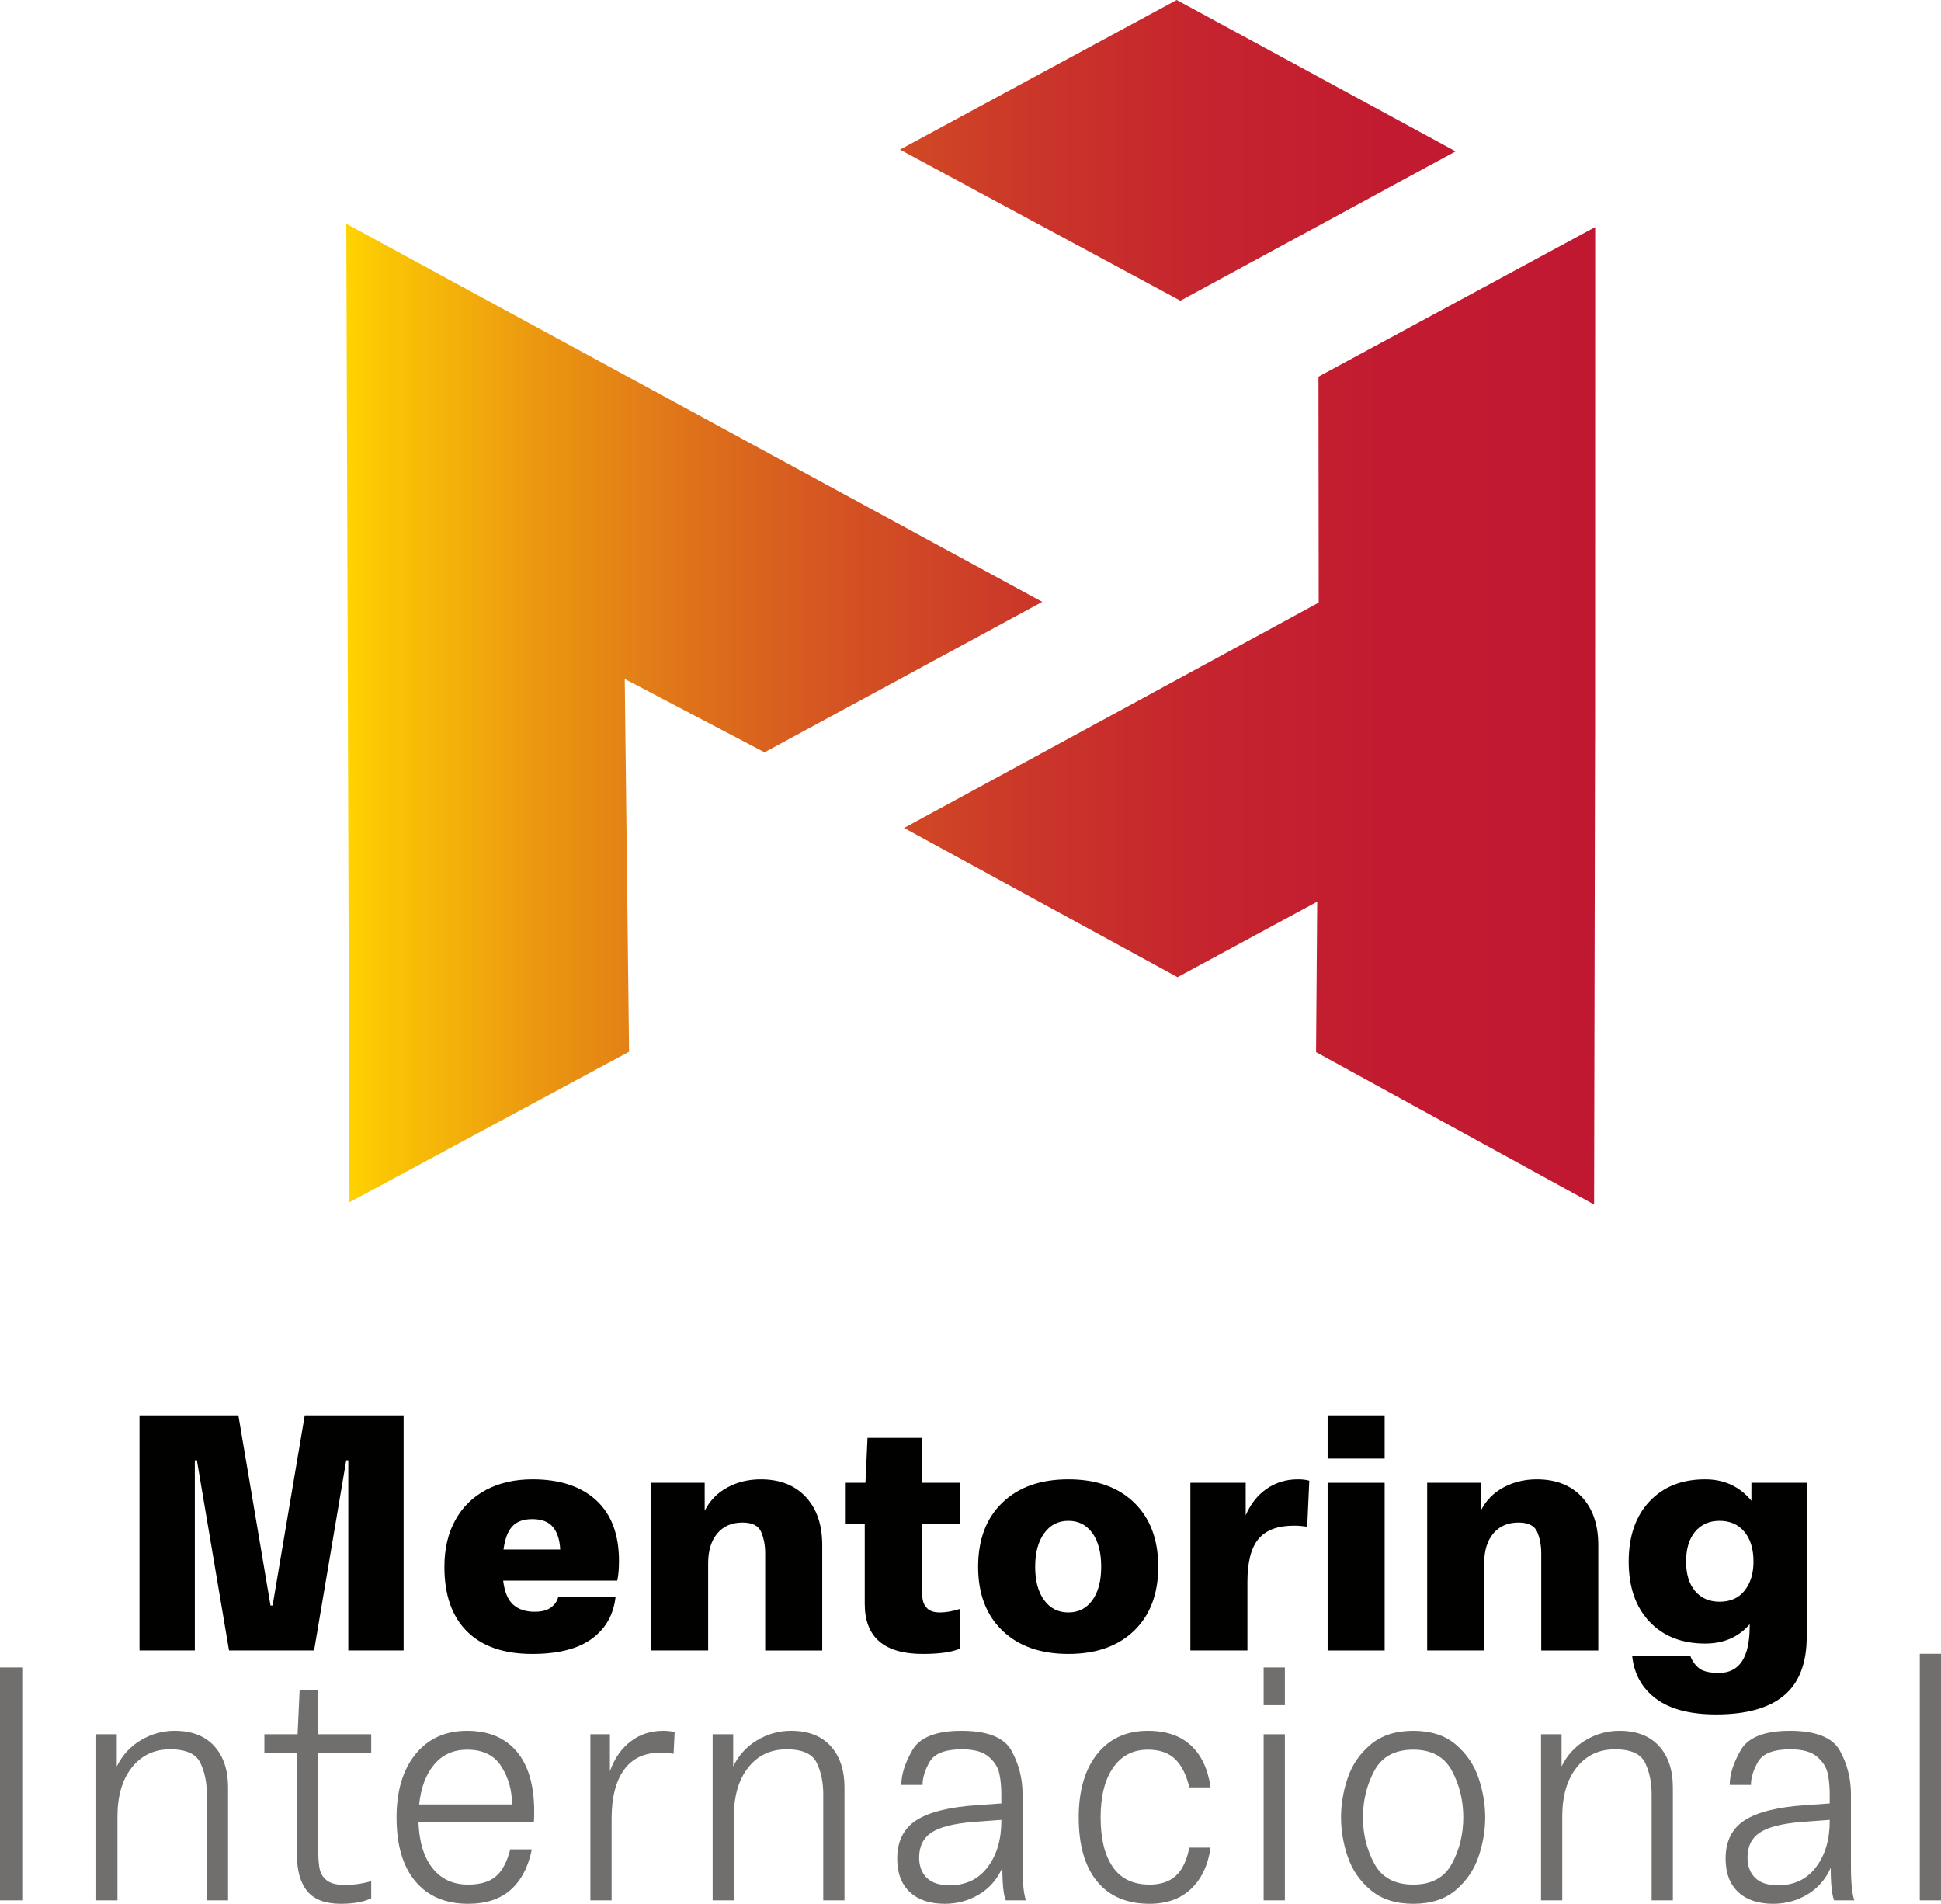 <?xml version="1.0" encoding="UTF-8"?><svg id="a" xmlns="http://www.w3.org/2000/svg" xmlns:xlink="http://www.w3.org/1999/xlink" viewBox="0 0 1000 980.696"><defs><style>.c{fill:url(#b);}.d{fill:#706f6e;}.e{fill:#010100;}</style><linearGradient id="b" x1="178.412" y1="310.241" x2="821.83" y2="310.241" gradientUnits="userSpaceOnUse"><stop offset="0" stop-color="#ffd301"/><stop offset=".029" stop-color="#fac604"/><stop offset=".152" stop-color="#eb9810"/><stop offset=".279" stop-color="#de711a"/><stop offset=".409" stop-color="#d35023"/><stop offset=".542" stop-color="#cb3729"/><stop offset=".681" stop-color="#c5252e"/><stop offset=".829" stop-color="#c21b31"/><stop offset="1" stop-color="#c11832"/></linearGradient></defs><path class="e" d="M100.371,850.199h-28.496v-121.106h50.935l16.563,97.954h1.069l16.563-97.954h50.936v121.106h-28.496v-97.954h-1.069l-16.563,97.954h-43.811l-16.563-97.954h-1.069v97.954Z"/><path class="e" d="M318.003,814.223h-58.771c.712,5.818,2.432,9.945,5.165,12.378,2.73,2.434,6.412,3.651,11.042,3.651,3.678,0,6.501-.74,8.46-2.226,1.959-1.484,3.174-3.234,3.65-5.254h29.564c-1.069,9.144-5.165,16.296-12.289,21.461-7.124,5.165-17.337,7.747-30.632,7.747-14.604,0-25.796-3.857-33.571-11.576-7.778-7.718-11.665-18.817-11.665-33.304,0-9.261,1.87-17.276,5.61-24.043,3.74-6.768,9.022-11.96,15.851-15.584,6.826-3.62,14.81-5.432,23.954-5.432,14.008,0,24.933,3.593,32.769,10.775,7.836,7.185,11.755,17.604,11.755,31.256,0,4.157-.298,7.541-.89,10.152ZM263.951,786.262c-2.315,2.493-3.829,6.473-4.542,11.933h29.207c-.239-4.987-1.486-8.844-3.739-11.576-2.258-2.729-5.82-4.096-10.686-4.096-4.514,0-7.925,1.247-10.241,3.74Z"/><path class="e" d="M415.152,771.124c5.638,6.055,8.46,14.309,8.46,24.756v54.32h-29.386v-50.045c0-4.035-.684-7.686-2.048-10.953-1.366-3.263-4.603-4.898-9.706-4.898-5.463,0-9.768,1.87-12.912,5.61-3.147,3.74-4.72,8.877-4.72,15.405v44.881h-29.386v-86.377h27.605v14.426c2.61-5.223,6.501-9.23,11.665-12.022,5.165-2.788,10.891-4.185,17.186-4.185,9.854,0,17.601,3.028,23.242,9.083Z"/><path class="e" d="M494.492,785.193h-19.591v31.345c0,3.089.147,5.551.445,7.391.295,1.842,1.127,3.413,2.493,4.72,1.364,1.308,3.531,1.959,6.501,1.959,2.966,0,6.349-.594,10.152-1.781v20.481c-4.274,1.781-10.627,2.671-19.056,2.671-19.947,0-29.92-8.608-29.92-25.824v-40.962h-9.795v-21.372h10.152l1.069-23.153h27.961v23.153h19.591v21.372Z"/><path class="e" d="M516.398,839.958c-8.312-8.014-12.467-18.967-12.467-32.859,0-14.009,4.155-25.023,12.467-33.037,8.309-8.014,19.649-12.022,34.017-12.022s25.673,4.007,33.927,12.022c8.251,8.014,12.378,19.029,12.378,33.037,0,13.892-4.127,24.845-12.378,32.859-8.254,8.014-19.563,12.022-33.927,12.022s-25.707-4.007-34.017-12.022ZM562.792,824.286c3.028-4.213,4.542-9.944,4.542-17.186,0-7.361-1.514-13.148-4.542-17.364-3.027-4.213-7.154-6.322-12.377-6.322-5.226,0-9.381,2.137-12.467,6.412-3.089,4.274-4.63,10.035-4.63,17.276s1.542,12.973,4.63,17.186c3.086,4.215,7.241,6.322,12.467,6.322,5.223,0,9.35-2.107,12.377-6.322Z"/><path class="e" d="M674.546,762.753l-1.069,23.687c-2.493-.356-4.75-.534-6.768-.534-8.432,0-14.545,2.287-18.343,6.857-3.801,4.571-5.699,11.905-5.699,21.995v35.441h-29.386v-86.377h28.496v16.741c2.493-5.816,6.083-10.358,10.775-13.624,4.688-3.263,10.062-4.898,16.117-4.898,2.374,0,4.333.239,5.877.712Z"/><path class="e" d="M713.372,751.355h-29.386v-22.262h29.386v22.262ZM713.372,850.199h-29.386v-86.377h29.386v86.377Z"/><path class="e" d="M814.973,771.124c5.638,6.055,8.46,14.309,8.46,24.756v54.32h-29.386v-50.045c0-4.035-.684-7.686-2.048-10.953-1.366-3.263-4.603-4.898-9.706-4.898-5.463,0-9.768,1.87-12.912,5.61-3.147,3.74-4.72,8.877-4.72,15.405v44.881h-29.386v-86.377h27.605v14.426c2.61-5.223,6.501-9.23,11.665-12.022,5.165-2.788,10.891-4.185,17.186-4.185,9.854,0,17.601,3.028,23.242,9.083Z"/><path class="e" d="M902.326,763.822h28.496v79.254c0,13.652-3.89,23.745-11.665,30.277-7.778,6.529-19.443,9.795-34.995,9.795-13.418,0-23.748-2.703-30.989-8.104-7.244-5.404-11.34-12.795-12.289-22.173h29.92c.949,2.61,2.432,4.747,4.452,6.412,2.018,1.661,5.459,2.493,10.33,2.493,10.565,0,15.85-8.014,15.85-24.043v-1.069c-5.698,6.651-13.357,9.973-22.974,9.973-11.994,0-21.55-3.768-28.674-11.309-7.124-7.54-10.686-17.838-10.686-30.9s3.562-23.388,10.686-30.989c7.124-7.597,16.68-11.398,28.674-11.398,9.853,0,17.81,3.682,23.864,11.042v-9.261ZM898.854,819.299c3.028-3.857,4.542-8.816,4.542-14.871,0-6.529-1.575-11.665-4.72-15.405-3.147-3.74-7.39-5.61-12.733-5.61s-9.559,1.87-12.645,5.61c-3.089,3.74-4.63,8.877-4.63,15.405,0,6.412,1.542,11.459,4.63,15.138,3.086,3.681,7.302,5.521,12.645,5.521,5.579,0,9.884-1.929,12.911-5.788Z"/><path class="d" d="M11.468,978.933H0v-119.973h11.468v119.973Z"/><path class="d" d="M110.356,899.45c4.763,5.235,7.145,12.322,7.145,21.26v58.222h-10.938v-54.694c0-6.115-1.119-11.496-3.352-16.144-2.236-4.644-7.41-6.968-15.526-6.968-8.234,0-14.82,3.117-19.76,9.35-4.941,6.235-7.41,14.644-7.41,25.23v43.225h-10.939v-85.569h10.586v16.584c2.822-5.762,6.939-10.262,12.35-13.497,5.408-3.234,11.231-4.852,17.467-4.852,8.822,0,15.614,2.619,20.378,7.852Z"/><path class="d" d="M191.249,902.89h-27.347v48.696c0,4.587.235,8.175.706,10.761.468,2.589,1.703,4.676,3.705,6.265,1.998,1.587,5.116,2.382,9.35,2.382,4.588,0,9.114-.646,13.585-1.942v8.821c-3.881,1.881-9.116,2.823-15.702,2.823-7.881,0-13.615-2.144-17.202-6.439-3.589-4.292-5.38-10.674-5.38-19.142v-52.225h-16.761v-9.527h17.114l1.058-22.936h9.527v22.936h27.347v9.527Z"/><path class="d" d="M275.055,938.529h-59.458c.353,10.234,2.762,18.173,7.234,23.818,4.469,5.647,10.585,8.47,18.348,8.47,6.233,0,10.997-1.413,14.291-4.234,3.291-2.823,5.761-7.47,7.41-13.939h11.114c-1.764,8.94-5.353,15.851-10.762,20.731-5.412,4.882-12.764,7.321-22.054,7.321-11.645,0-20.703-3.85-27.17-11.555-6.47-7.704-9.704-18.672-9.704-32.904,0-13.762,3.264-24.64,9.792-32.641,6.529-7.997,15.377-11.997,26.553-11.997,11.054,0,19.584,3.558,25.582,10.674,6,7.119,8.998,17.44,8.998,30.965,0,2.471-.06,4.234-.176,5.292ZM223.801,908.8c-4.294,5.001-6.911,11.91-7.851,20.731h47.813v-.353c0-7.058-1.825-13.467-5.47-19.231-3.647-5.762-9.527-8.645-17.643-8.645-6.941,0-12.557,2.5-16.849,7.498Z"/><path class="d" d="M347.567,892.304l-.53,11.115c-2.47-.353-4.824-.529-7.057-.529-8.116,0-14.291,2.942-18.526,8.821-4.234,5.884-6.351,14.234-6.351,25.054v42.167h-10.939v-85.569h10.056v19.055c2.352-6.586,5.91-11.704,10.675-15.35,4.763-3.646,10.321-5.47,16.673-5.47,2.47,0,4.468.237,5.999.705Z"/><path class="d" d="M427.931,899.45c4.763,5.235,7.145,12.322,7.145,21.26v58.222h-10.938v-54.694c0-6.115-1.119-11.496-3.352-16.144-2.236-4.644-7.41-6.968-15.526-6.968-8.234,0-14.82,3.117-19.76,9.35-4.941,6.235-7.41,14.644-7.41,25.23v43.225h-10.939v-85.569h10.586v16.584c2.822-5.762,6.939-10.262,12.35-13.497,5.408-3.234,11.231-4.852,17.467-4.852,8.822,0,15.614,2.619,20.378,7.852Z"/><path class="d" d="M518.175,978.933c-1.177-2.823-1.764-8.409-1.764-16.762-2.706,6-6.734,10.586-12.085,13.762-5.353,3.176-11.204,4.763-17.555,4.763-7.763,0-13.792-2.029-18.084-6.087-4.295-4.058-6.44-9.792-6.44-17.202,0-8.936,3.292-15.526,9.88-19.76,6.586-4.234,17.054-6.82,31.405-7.763l12.35-.882v-4.587c0-4.117-.353-7.763-1.058-10.939-.706-3.176-2.531-6.027-5.47-8.557-2.942-2.528-7.529-3.792-13.761-3.792-8.588,0-14.115,2.116-16.585,6.35-2.47,4.234-3.705,8.234-3.705,11.997h-10.939c0-5.407,1.911-11.407,5.734-17.995,3.821-6.586,12.263-9.881,25.319-9.881,13.408,0,21.992,3.44,25.759,10.321,3.763,6.881,5.646,14.321,5.646,22.32v37.05c0,8.587.587,14.468,1.764,17.644h-10.41ZM508.824,961.818c4.703-6.232,7.058-14.113,7.058-23.642v-.705l-14.291,1.058c-10.234.824-17.467,2.647-21.702,5.47-4.234,2.822-6.351,7.117-6.351,12.879,0,4.353,1.293,7.824,3.881,10.41,2.586,2.588,6.529,3.881,11.821,3.881,8.351,0,14.878-3.115,19.584-9.352Z"/><path class="d" d="M565.191,969.141c-6.294-7.704-9.439-18.672-9.439-32.904,0-13.878,3.176-24.789,9.527-32.728,6.352-7.939,15.055-11.91,26.112-11.91,9.409,0,16.819,2.53,22.23,7.587,5.409,5.058,8.761,12.235,10.057,21.525h-10.939c-1.53-6.467-3.97-11.32-7.322-14.557-3.352-3.234-8.027-4.851-14.026-4.851-7.648,0-13.616,3.087-17.908,9.263-4.295,6.174-6.44,14.732-6.44,25.671s2.087,19.437,6.263,25.494c4.174,6.059,10.498,9.086,18.966,9.086,5.762,0,10.291-1.528,13.585-4.589,3.292-3.056,5.586-7.878,6.881-14.466h10.939c-1.296,9.059-4.648,16.142-10.057,21.26-5.411,5.116-12.526,7.674-21.348,7.674-11.763,0-20.791-3.85-27.082-11.555Z"/><path class="d" d="M661.962,878.367h-10.939v-19.407h10.939v19.407ZM661.962,978.933h-10.939v-85.569h10.939v85.569Z"/><path class="d" d="M706.157,973.638c-5.587-4.702-9.527-10.436-11.821-17.202-2.293-6.761-3.441-13.497-3.441-20.2,0-6.82,1.147-13.614,3.441-20.378,2.293-6.763,6.233-12.496,11.821-17.202,5.586-4.704,12.907-7.058,21.966-7.058s16.348,2.354,21.877,7.058c5.527,4.706,9.439,10.44,11.733,17.202,2.293,6.764,3.441,13.558,3.441,20.378,0,6.703-1.147,13.439-3.441,20.2-2.293,6.766-6.205,12.5-11.733,17.202-5.53,4.706-12.821,7.058-21.877,7.058s-16.381-2.352-21.966-7.058ZM748.06,959.965c3.881-7.234,5.822-15.142,5.822-23.729,0-8.704-1.941-16.701-5.822-23.996-3.881-7.292-10.528-10.937-19.936-10.937-9.527,0-16.232,3.646-20.114,10.937-3.881,7.295-5.822,15.292-5.822,23.996,0,8.587,1.941,16.495,5.822,23.729,3.881,7.234,10.586,10.852,20.114,10.852,9.409,0,16.055-3.618,19.936-10.852Z"/><path class="d" d="M854.712,899.45c4.763,5.235,7.145,12.322,7.145,21.26v58.222h-10.938v-54.694c0-6.115-1.119-11.496-3.352-16.144-2.236-4.644-7.41-6.968-15.526-6.968-8.234,0-14.82,3.117-19.76,9.35-4.941,6.235-7.41,14.644-7.41,25.23v43.225h-10.939v-85.569h10.586v16.584c2.822-5.762,6.939-10.262,12.35-13.497,5.408-3.234,11.231-4.852,17.467-4.852,8.822,0,15.614,2.619,20.378,7.852Z"/><path class="d" d="M944.956,978.933c-1.177-2.823-1.764-8.409-1.764-16.762-2.706,6-6.734,10.586-12.085,13.762-5.353,3.176-11.204,4.763-17.555,4.763-7.763,0-13.792-2.029-18.084-6.087-4.295-4.058-6.44-9.792-6.44-17.202,0-8.936,3.292-15.526,9.88-19.76,6.586-4.234,17.054-6.82,31.405-7.763l12.35-.882v-4.587c0-4.117-.353-7.763-1.058-10.939-.706-3.176-2.531-6.027-5.47-8.557-2.942-2.528-7.529-3.792-13.761-3.792-8.588,0-14.115,2.116-16.585,6.35-2.47,4.234-3.705,8.234-3.705,11.997h-10.939c0-5.407,1.911-11.407,5.734-17.995,3.821-6.586,12.263-9.881,25.319-9.881,13.408,0,21.992,3.44,25.759,10.321,3.763,6.881,5.646,14.321,5.646,22.32v37.05c0,8.587.587,14.468,1.764,17.644h-10.41ZM935.605,961.818c4.703-6.232,7.058-14.113,7.058-23.642v-.705l-14.291,1.058c-10.234.824-17.467,2.647-21.702,5.47-4.234,2.822-6.351,7.117-6.351,12.879,0,4.353,1.293,7.824,3.881,10.41,2.586,2.588,6.529,3.881,11.821,3.881,8.351,0,14.878-3.115,19.584-9.352Z"/><path class="d" d="M1000,978.933h-10.938v-127.031h10.938v127.031Z"/><path class="c" d="M821.758,383.1l-.482,237.382-143.252-78.486.596-77.528-71.957,38.902-140.879-76.867,213.607-116.082-.118-116.393,142.559-77.043-.038,260.505M536.976,310.036L178.412,115.301l1.629,504.003,144.047-77.515-2.216-192.03,72.015,37.778,143.09-77.501ZM606.229,0l-142.575,77.077,144.494,77.832,141.788-76.934L606.229,0Z"/></svg>